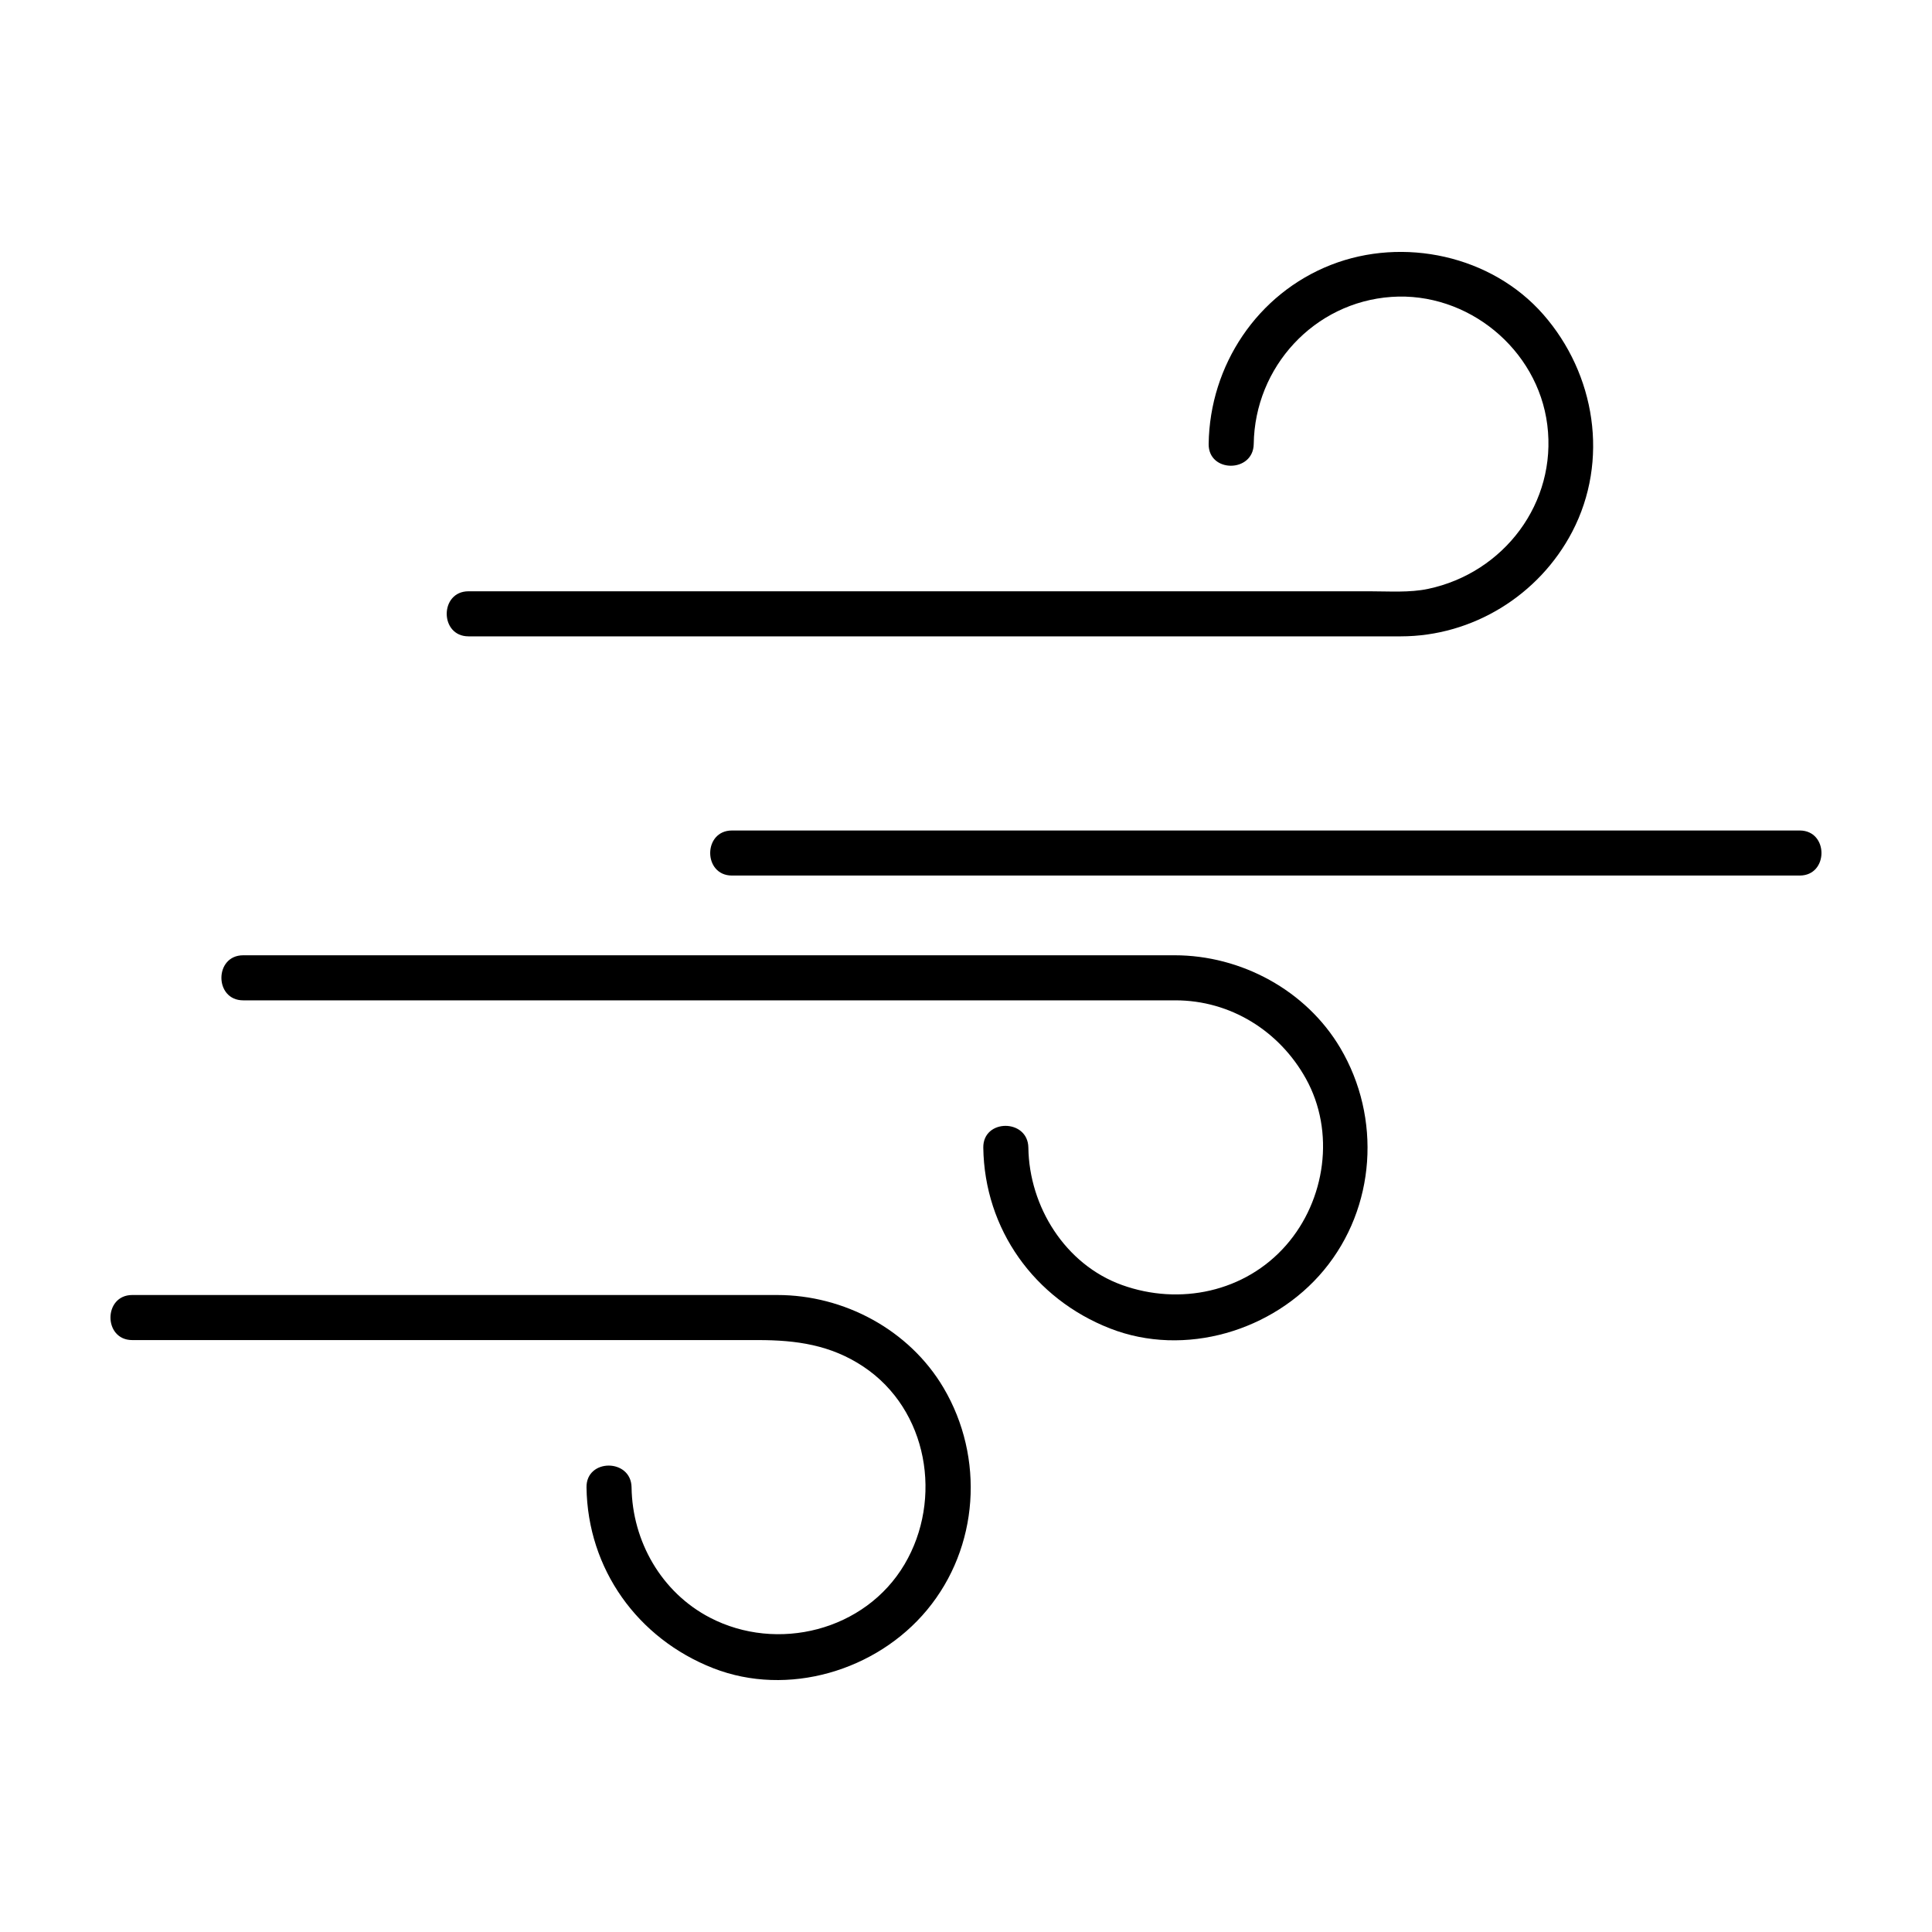 <?xml version="1.0" encoding="UTF-8"?>
<!-- Uploaded to: ICON Repo, www.svgrepo.com, Generator: ICON Repo Mixer Tools -->
<svg fill="#000000" width="800px" height="800px" version="1.1" viewBox="144 144 512 512" xmlns="http://www.w3.org/2000/svg">
 <g>
  <path d="m455.29 397.16h-128.78-118.06c-7.699 0-7.699 11.941 0 11.941h121.73 125.32c14.582 0 27.539 8.098 34.566 20.73 7.84 14.09 5.231 32.23-5.25 44.188-10.883 12.414-28.215 16.02-43.492 10.516-15.047-5.426-24.582-20.793-24.797-36.395-0.105-7.691-12.051-7.703-11.945 0 0.309 21.645 13.539 40.066 33.57 47.906 19.789 7.75 43.289 0.695 56.66-15.402 13.805-16.617 15.32-40.43 4.375-58.926-9.051-15.285-26.277-24.559-43.902-24.559z"/>
  <path d="m350.01 487.19h-142.79-28.168c-7.699 0-7.699 11.945 0 11.945h137.39 28.492c10.039 0 19.211 1.258 27.879 7.039 17.141 11.418 21.098 35.16 10.898 52.391-10.422 17.625-33.738 23.426-51.609 14.105-12.82-6.691-20.531-20.199-20.73-34.5-0.105-7.691-12.051-7.703-11.941 0 0.301 21.645 13.539 40.066 33.562 47.914 19.789 7.742 43.293 0.695 56.66-15.402 13.809-16.621 15.32-40.43 4.375-58.93-9.09-15.352-26.34-24.562-44.027-24.562z"/>
  <path d="m268.17 312.64h121.72 125.32c19.051 0 36.652-10.879 45.445-27.715 9.848-18.879 6.152-41.816-7.672-57.594-13.715-15.648-37.074-20.645-56.242-13.145-19.539 7.648-32.148 26.625-32.434 47.465-0.105 7.703 11.84 7.691 11.945 0 0.281-20.395 15.992-37.539 36.484-38.969 20.176-1.41 38.777 13.801 41.312 33.902 2.613 20.676-11.504 39.223-31.578 43.473-4.898 1.039-10.34 0.641-15.336 0.641h-153.39-85.578c-7.707-0.004-7.707 11.941-0.004 11.941z"/>
  <path d="m620.94 364.09h-113.17-155.86-13.926c-7.699 0-7.699 11.941 0 11.941h113.17 155.86 13.922c7.699 0 7.699-11.941 0-11.941z"/>
 </g>
</svg>